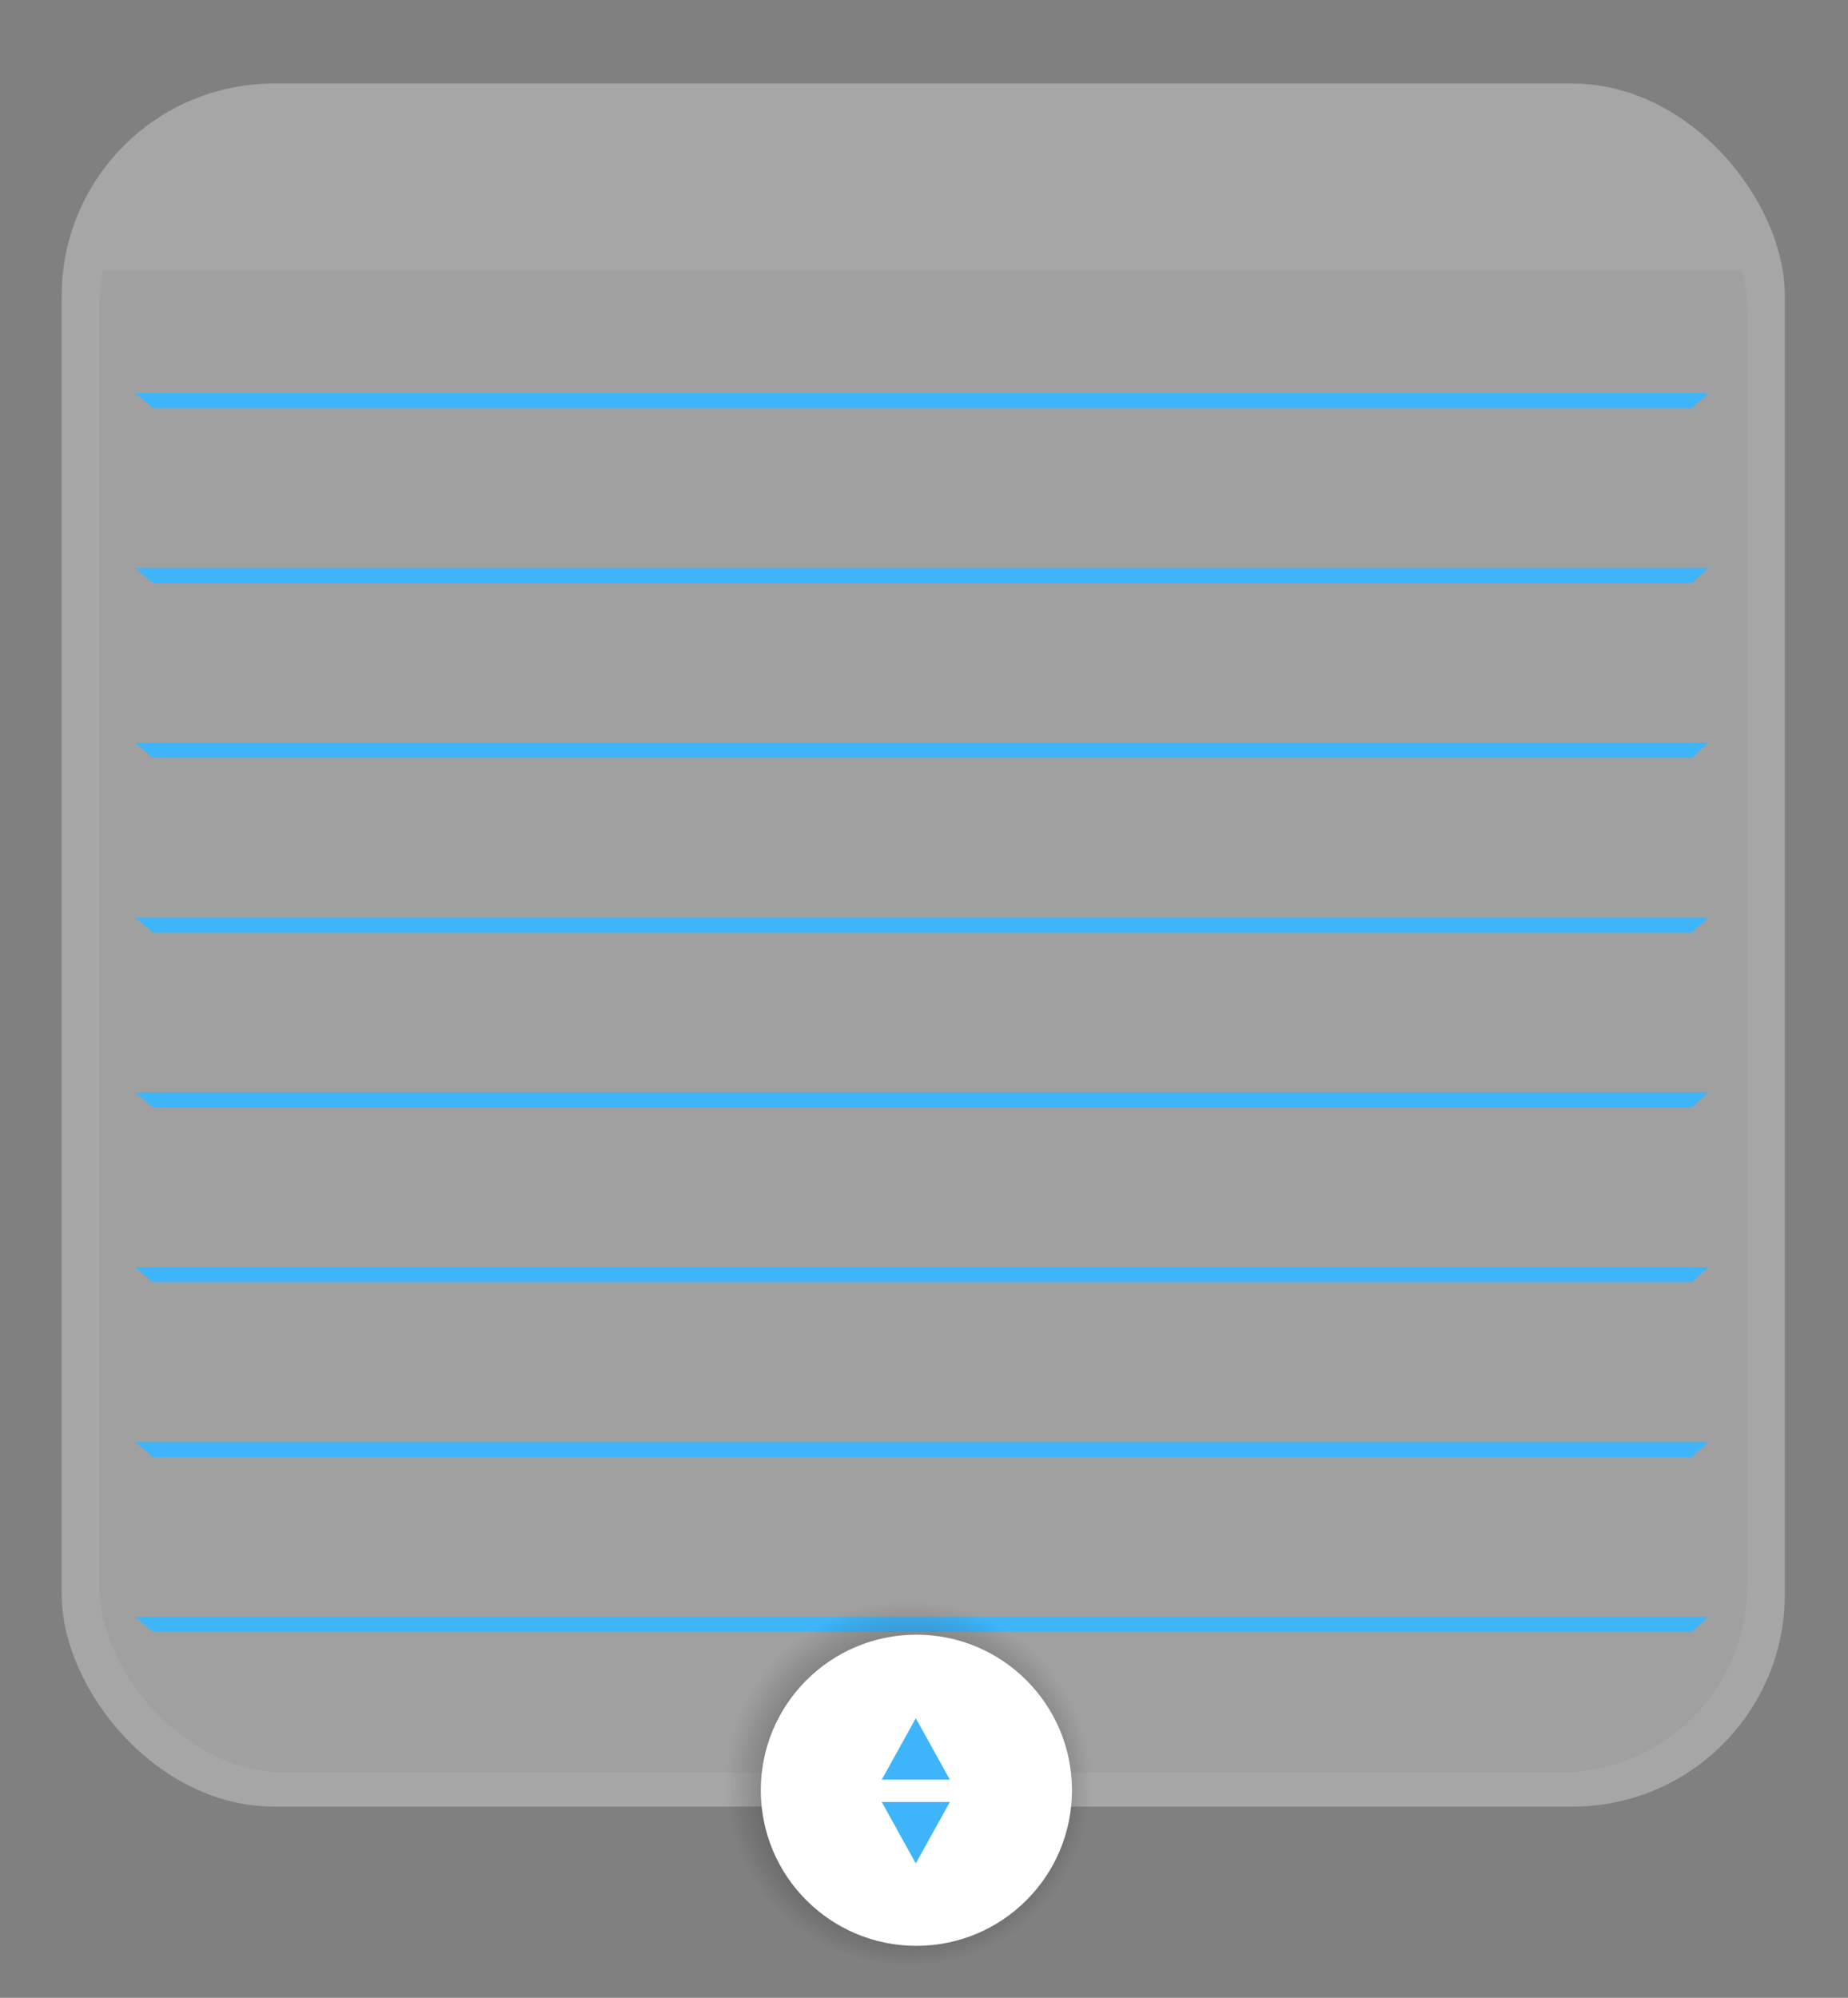 <?xml version="1.0" encoding="UTF-8"?>
<!DOCTYPE svg PUBLIC "-//W3C//DTD SVG 1.1//EN" "http://www.w3.org/Graphics/SVG/1.1/DTD/svg11.dtd">
<svg version="1.1" xmlns="http://www.w3.org/2000/svg" xmlns:xlink="http://www.w3.org/1999/xlink" width="148" height="160"  xml:space="preserve" id="detailblind90levelangle">
    <rect width="100%" height="100%" fill="#808080" stroke="none"/>
    <!-- Generated by PaintCode - http://www.paintcodeapp.com -->
    <defs>
        <radialGradient id="detailblind90levelangle-gradientShadow-shdw" cx="17.27" cy="17.48"  r="16.43" fx="18.21" fy="18.39" gradientUnits="userSpaceOnUse" >
            <stop offset="0.397" stop-color="rgb(31, 33, 35)" stop-opacity="0.7" />
            <stop offset="1" stop-color="rgb(31, 33, 35)" stop-opacity="0" />
        </radialGradient>
    </defs>
    <rect id="detailblind90levelangle-rectangle" stroke="none" fill="rgb(255, 255, 255)" fill-opacity="0.3" x="4.94" y="6.69" width="138" height="138" rx="17" />
    <g id="detailblind90levelangle-group" clip-path="url(#detailblind90levelangle-mask)">
        <clipPath id="detailblind90levelangle-mask">
            <rect x="7.94" y="9.69" width="132" height="132.27" rx="15" />
        </clipPath>
        <g id="detailblind90levelangle-levelGroup" transform="translate(6.95, 21.69)" >
            <rect id="detailblind90levelangle-backgroundGrey" opacity="0.4" stroke="none" fill="rgb(31, 33, 35)" fill-opacity="0.1" x="0.99" y="0" width="132" height="132.27" />
            <g id="detailblind90levelangle-slatsX" transform="translate(1.52, 3.31)" >
                <g id="detailblind90levelangle-group4" transform="translate(-0.1, 118.69)" >
                    <path id="detailblind90levelangle-bezier6" fill-rule="evenodd" stroke="none" fill="rgb(62, 180, 251)" d="M 125.26,-6.34 L -0.74,-6.34 0.68,5.66 123.94,5.66 125.26,-6.34 Z M 125.26,-6.34" transform="translate(3.19, 0.43) scale(1, 0.1)"  />
                </g>
                <g id="detailblind90levelangle-group5" transform="translate(-0.1, 104.69)" >
                    <path id="detailblind90levelangle-bezier3" fill-rule="evenodd" stroke="none" fill="rgb(62, 180, 251)" d="M 125.26,-6.34 L -0.74,-6.34 0.68,5.66 123.94,5.66 125.26,-6.34 Z M 125.26,-6.34" transform="translate(3.19, 0.43) scale(1, 0.1)"  />
                </g>
                <g id="detailblind90levelangle-group6" transform="translate(-0.1, 90.69)" >
                    <path id="detailblind90levelangle-bezier4" fill-rule="evenodd" stroke="none" fill="rgb(62, 180, 251)" d="M 125.26,-6.34 L -0.74,-6.34 0.68,5.66 123.94,5.66 125.26,-6.34 Z M 125.26,-6.34" transform="translate(3.19, 0.43) scale(1, 0.1)"  />
                </g>
                <g id="detailblind90levelangle-group7" transform="translate(-0.1, 76.69)" >
                    <path id="detailblind90levelangle-bezier5" fill-rule="evenodd" stroke="none" fill="rgb(62, 180, 251)" d="M 125.26,-6.34 L -0.74,-6.34 0.68,5.66 123.94,5.66 125.26,-6.34 Z M 125.26,-6.34" transform="translate(3.19, 0.43) scale(1, 0.1)"  />
                </g>
                <g id="detailblind90levelangle-group8" transform="translate(-0.1, 62.69)" >
                    <path id="detailblind90levelangle-bezier7" fill-rule="evenodd" stroke="none" fill="rgb(62, 180, 251)" d="M 125.26,-6.34 L -0.74,-6.34 0.68,5.66 123.94,5.66 125.26,-6.34 Z M 125.26,-6.34" transform="translate(3.19, 0.43) scale(1, 0.1)"  />
                </g>
                <g id="detailblind90levelangle-group9" transform="translate(-0.1, 48.69)" >
                    <path id="detailblind90levelangle-bezier8" fill-rule="evenodd" stroke="none" fill="rgb(62, 180, 251)" d="M 125.26,-6.34 L -0.74,-6.34 0.68,5.66 123.94,5.66 125.26,-6.34 Z M 125.26,-6.34" transform="translate(3.19, 0.43) scale(1, 0.1)"  />
                </g>
                <g id="detailblind90levelangle-group10" transform="translate(-0.1, 34.69)" >
                    <path id="detailblind90levelangle-bezier9" fill-rule="evenodd" stroke="none" fill="rgb(62, 180, 251)" d="M 125.26,-6.34 L -0.74,-6.34 0.68,5.66 123.94,5.66 125.26,-6.34 Z M 125.26,-6.34" transform="translate(3.19, 0.43) scale(1, 0.1)"  />
                </g>
                <g id="detailblind90levelangle-group11" transform="translate(-0.1, 20.69)" >
                    <path id="detailblind90levelangle-bezier10" fill-rule="evenodd" stroke="none" fill="rgb(62, 180, 251)" d="M 125.26,-6.34 L -0.74,-6.34 0.68,5.66 123.94,5.66 125.26,-6.34 Z M 125.26,-6.34" transform="translate(3.19, 0.43) scale(1, 0.1)"  />
                </g>
                <g id="detailblind90levelangle-group12" transform="translate(-0.1, 6.69)" >
                    <path id="detailblind90levelangle-bezier11" fill-rule="evenodd" stroke="none" fill="rgb(62, 180, 251)" d="M 125.26,-6.34 L -0.74,-6.34 0.68,5.66 123.94,5.66 125.26,-6.34 Z M 125.26,-6.34" transform="translate(3.19, 0.43) scale(1, 0.1)"  />
                </g>
            </g>
            <path id="detailblind90levelangle-divider" stroke="rgb(62, 180, 251)" stroke-width="1" stroke-miterlimit="10" fill="none" d="M 0,131.5 L 131.95,131.5" />
        </g>
    </g>
    <g id="detailblind90levelangle-sliderBlind" transform="translate(57.37, 127.36)" >
        <g id="detailblind90levelangle-group2" transform="scale(0.89, 0.89)" >
            <ellipse id="detailblind90levelangle-shdw" stroke="none" fill="url(#detailblind90levelangle-gradientShadow-shdw)" cx="17.33" cy="17.16" rx="16.93" ry="16.5" />
            <circle id="detailblind90levelangle-oval2" stroke="none" fill="rgb(255, 255, 255)" cx="18" cy="18" r="14" />
        </g>
        <g id="detailblind90levelangle-group3" transform="translate(9.63, 9.87) scale(0.42, 0.42)" >
            <g id="detailblind90levelangle-clipboard_19pdfGroup">
                <path id="detailblind90levelangle-bezier" fill-rule="evenodd" stroke="none" fill="rgb(62, 180, 251)" d="M 15.1,0.91 L 21.6,12.62 8.61,12.62 15.1,0.91 Z M 15.1,0.91" />
                <path id="detailblind90levelangle-bezier2" fill-rule="evenodd" stroke="none" fill="rgb(62, 180, 251)" d="M 15.1,28.59 L 8.61,16.88 21.6,16.88 15.1,28.59 Z M 15.1,28.59" />
            </g>
        </g>
    </g>
</svg>
